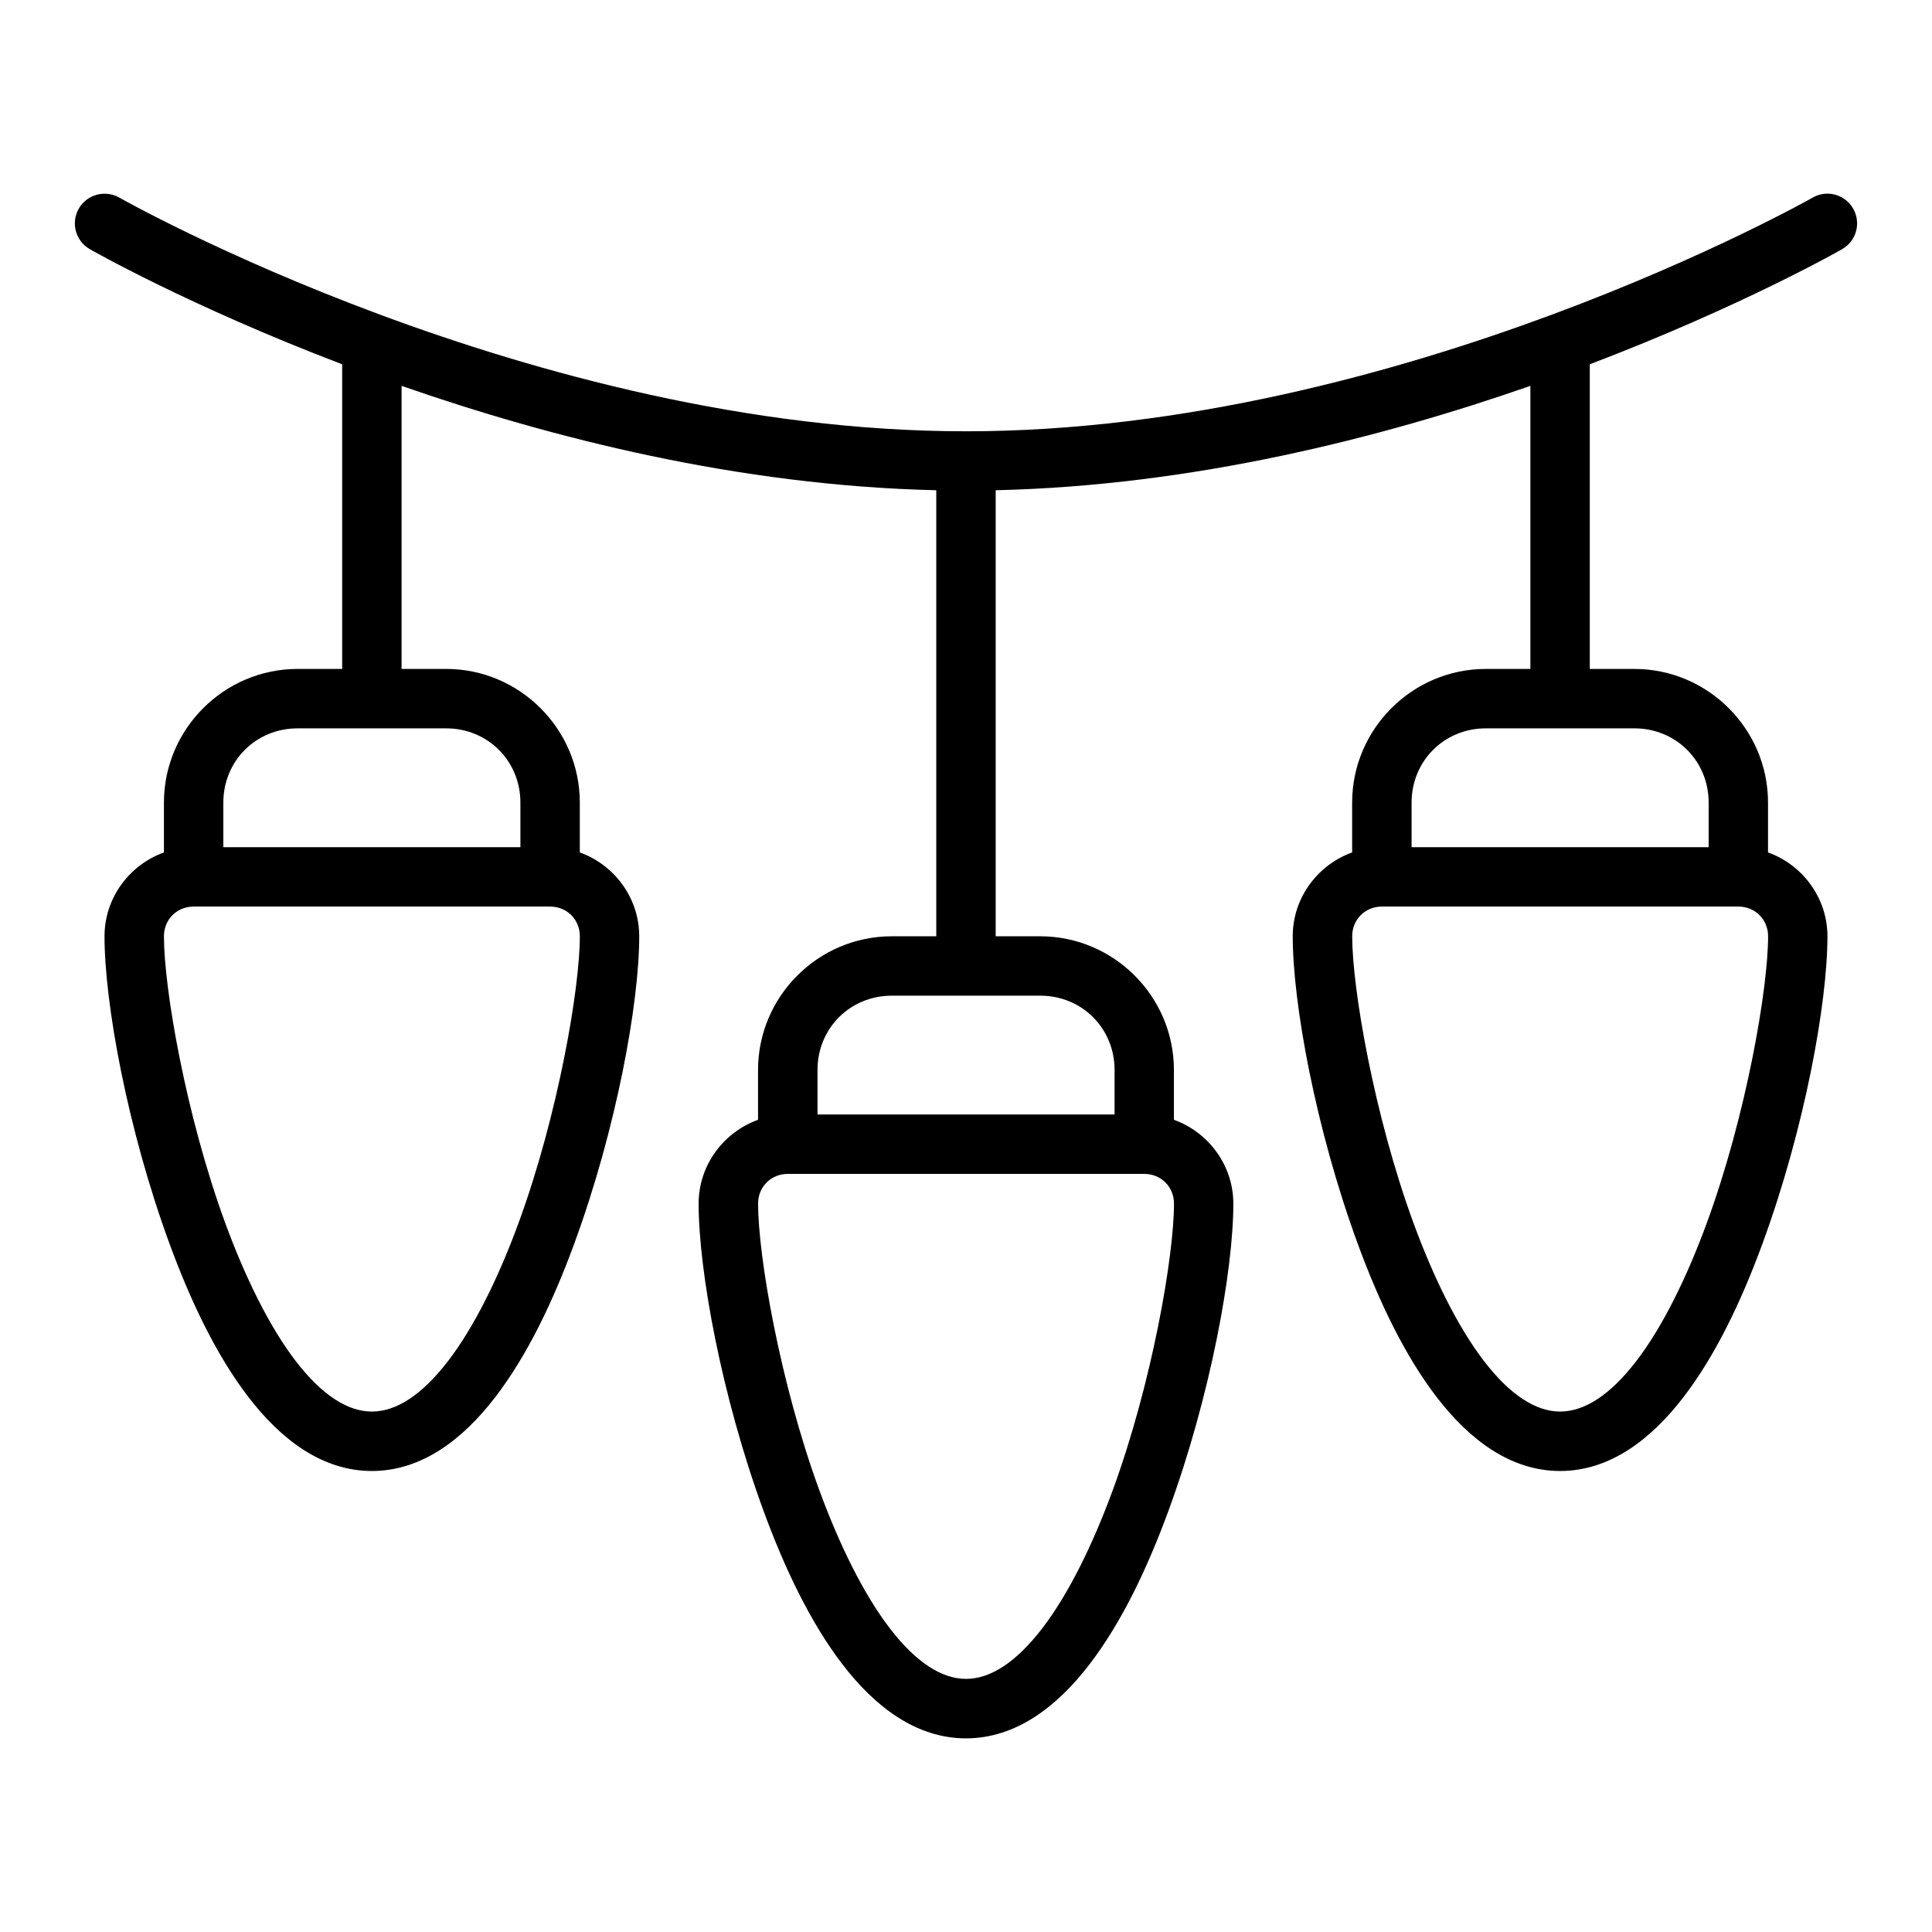 <?xml version="1.0" encoding="UTF-8"?>
<!-- Uploaded to: SVG Repo, www.svgrepo.com, Generator: SVG Repo Mixer Tools -->
<svg fill="#000000" width="800px" height="800px" version="1.1" viewBox="144 144 512 512" xmlns="http://www.w3.org/2000/svg">
 <path d="m628.33 195.32c-1.387-0.004-2.75 0.355-3.953 1.047 0 0-109.1 61.93-224.38 61.93-115.29 0-224.38-61.93-224.38-61.93-1.816-1.035-3.965-1.305-5.981-0.754-2.016 0.551-3.731 1.875-4.766 3.691-2.152 3.773-0.836 8.578 2.938 10.73 0 0 26.227 15.027 66.871 30.504v80.734h-11.809c-19.488 0-35.426 15.934-35.426 35.426v13.207c-9.129 3.277-15.746 12.023-15.746 22.219 0 17.711 6.039 50.969 17.207 81.43 5.582 15.227 12.422 29.605 20.957 40.715 8.535 11.109 19.438 19.559 32.688 19.559 13.254 0 24.152-8.449 32.688-19.559 8.535-11.109 15.375-25.484 20.957-40.715 11.168-30.457 17.207-63.715 17.207-81.43 0-10.191-6.617-18.941-15.746-22.219v-13.207c0-19.488-15.938-35.426-35.426-35.426h-11.809v-75.016c39.508 13.781 89.434 26.477 141.7 27.66v118.21h-11.809c-19.488 0-35.426 15.934-35.426 35.426v13.207c-9.129 3.277-15.746 12.023-15.746 22.219 0 17.711 6.039 50.969 17.207 81.43 5.582 15.227 12.422 29.605 20.957 40.715s19.438 19.559 32.688 19.559c13.254 0 24.152-8.449 32.688-19.559s15.375-25.484 20.957-40.715c11.168-30.457 17.207-63.715 17.207-81.43 0-10.191-6.617-18.941-15.746-22.219v-13.207c0-19.488-15.938-35.426-35.426-35.426h-11.809v-118.21c52.273-1.184 102.2-13.875 141.7-27.66v75.016h-11.809c-19.488 0-35.426 15.934-35.426 35.426v13.207c-9.129 3.277-15.746 12.023-15.746 22.219 0 17.711 6.039 50.969 17.207 81.43 5.582 15.227 12.422 29.605 20.957 40.715 8.535 11.109 19.438 19.559 32.688 19.559 13.254 0 24.152-8.449 32.688-19.559 8.535-11.109 15.375-25.484 20.957-40.715 11.168-30.457 17.207-63.715 17.207-81.43 0-10.191-6.617-18.941-15.746-22.219v-13.207c0-19.488-15.938-35.426-35.426-35.426h-11.809v-80.734c40.641-15.477 66.871-30.504 66.871-30.504 3.773-2.152 5.086-6.957 2.938-10.73-1.391-2.445-3.981-3.965-6.797-3.981zm-405.46 141.7h39.363c11.039 0 19.68 8.641 19.68 19.68v11.809h-78.727v-11.809c0-11.039 8.641-19.68 19.68-19.68zm314.9 0h39.363c11.039 0 19.68 8.641 19.68 19.68v11.809h-78.727v-11.809c0-11.039 8.641-19.68 19.68-19.68zm-342.45 47.23h94.473c4.441 0 7.871 3.43 7.871 7.871 0 13.777-5.769 47.43-16.254 76.016-5.242 14.293-11.688 27.469-18.652 36.531s-13.773 13.406-20.203 13.406-13.238-4.344-20.203-13.406-13.41-22.238-18.652-36.531c-10.48-28.586-16.254-62.238-16.254-76.016 0-4.441 3.43-7.871 7.871-7.871zm314.9 0h94.473c4.441 0 7.871 3.43 7.871 7.871 0 13.777-5.769 47.43-16.254 76.016-5.242 14.293-11.688 27.469-18.652 36.531-6.965 9.062-13.773 13.406-20.203 13.406-6.43 0-13.238-4.344-20.203-13.406-6.965-9.062-13.41-22.238-18.652-36.531-10.48-28.586-16.254-62.238-16.254-76.016 0-4.441 3.43-7.871 7.871-7.871zm-129.89 23.617h39.363c11.039 0 19.68 8.641 19.68 19.68v11.809h-78.727v-11.809c0-11.039 8.641-19.68 19.68-19.68zm-27.555 47.23h94.473c4.441 0 7.871 3.43 7.871 7.871 0 13.777-5.769 47.43-16.254 76.016-5.242 14.293-11.688 27.469-18.652 36.531-6.965 9.062-13.773 13.406-20.203 13.406-6.43 0-13.238-4.344-20.203-13.406-6.965-9.062-13.41-22.238-18.652-36.531-10.48-28.586-16.254-62.238-16.254-76.016 0-4.441 3.43-7.871 7.871-7.871z"/>
</svg>